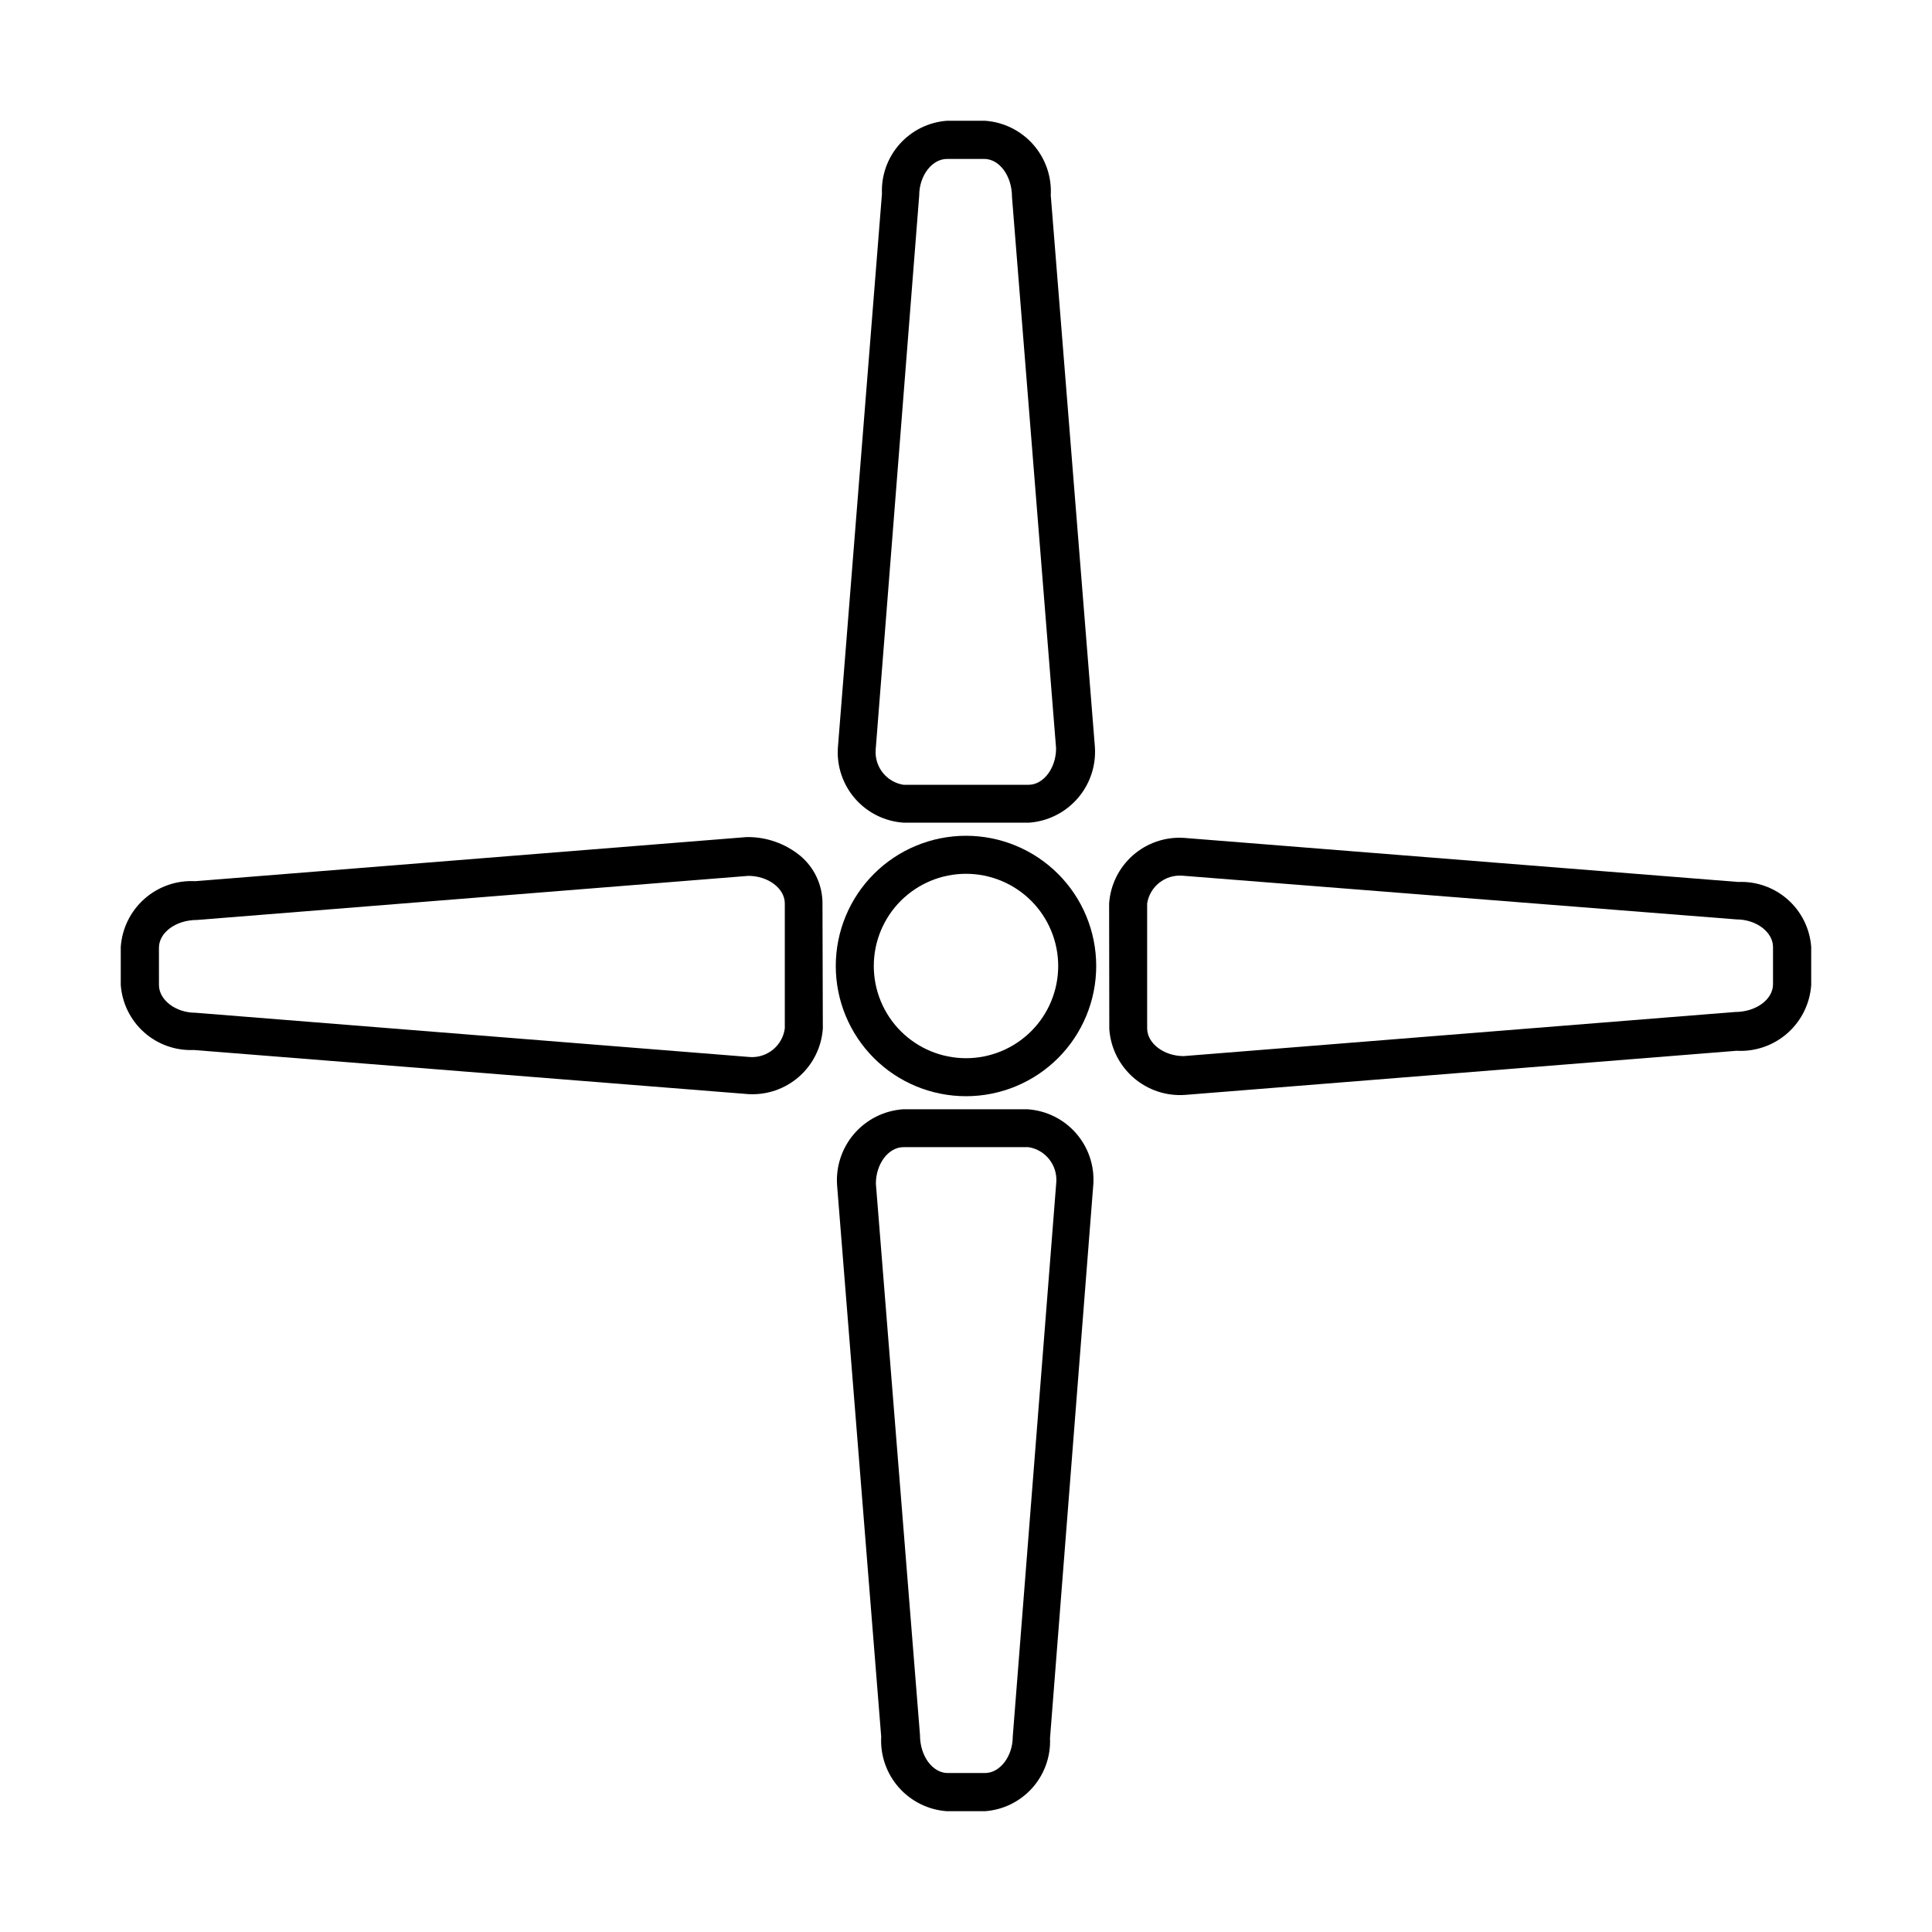 <?xml version="1.0" encoding="UTF-8"?>
<!-- Uploaded to: SVG Repo, www.svgrepo.com, Generator: SVG Repo Mixer Tools -->
<svg fill="#000000" width="800px" height="800px" version="1.1" viewBox="144 144 512 512" xmlns="http://www.w3.org/2000/svg">
 <g>
  <path d="m437.93 383.42c0.34-4.914 2.602-9.496 6.301-12.754 3.699-3.254 8.531-4.918 13.449-4.625l146.96 11.688c4.836-0.211 9.559 1.473 13.172 4.691 3.609 3.215 5.828 7.715 6.176 12.539v10.074c-0.336 4.922-2.598 9.508-6.297 12.773-3.695 3.262-8.531 4.938-13.453 4.66l-146.11 11.688c-4.984 0.375-9.918-1.254-13.699-4.527-3.781-3.269-6.106-7.914-6.453-12.902zm19.348-7.356c-4.527-0.316-8.551 2.875-9.27 7.356v33.102c0 3.981 4.434 7.356 9.672 7.356l146.11-11.688c5.644 0 10.078-3.375 10.078-7.356v-9.875c0-3.93-4.434-7.305-9.672-7.305z"/>
  <path d="m423.93 457.28c0.316-4.527-2.875-8.551-7.356-9.27h-33.152c-3.981 0-7.305 4.434-7.305 9.672l11.688 146.11c0 5.644 3.375 10.078 7.356 10.078h9.875c3.981 0 7.356-4.434 7.356-9.672zm-1.664 147.36c0.211 4.836-1.473 9.559-4.688 13.172-3.219 3.609-7.719 5.828-12.543 6.176h-10.074c-4.918-0.336-9.508-2.598-12.77-6.297-3.266-3.695-4.938-8.531-4.664-13.453l-11.688-146.11c-0.359-4.973 1.266-9.891 4.523-13.668 3.262-3.777 7.883-6.109 12.859-6.484h33.152-0.004c4.918 0.34 9.5 2.602 12.754 6.301 3.258 3.699 4.918 8.531 4.629 13.449z"/>
  <path d="m416.57 351.98c3.981 0 7.305-4.434 7.305-9.672l-11.688-146.11c0-5.644-3.375-10.078-7.356-10.078l-9.875 0.004c-3.981 0-7.356 4.434-7.356 9.672l-11.539 146.91c-0.316 4.527 2.875 8.551 7.356 9.27zm-11.539-175.98c4.922 0.336 9.508 2.602 12.773 6.297 3.262 3.695 4.938 8.531 4.66 13.453l11.688 146.11c0.363 4.977-1.266 9.891-4.523 13.668-3.258 3.777-7.883 6.109-12.859 6.484h-33.352c-4.914-0.336-9.496-2.602-12.754-6.301-3.254-3.695-4.918-8.531-4.625-13.449l11.688-146.91c-0.211-4.832 1.473-9.559 4.691-13.168 3.215-3.613 7.715-5.828 12.539-6.18z"/>
  <path d="m400 365.49c9.152 0 17.93 3.637 24.402 10.105 6.473 6.473 10.105 15.25 10.105 24.406 0 9.152-3.633 17.93-10.105 24.402s-15.25 10.105-24.402 10.105c-9.156 0-17.934-3.633-24.406-10.105-6.469-6.473-10.105-15.25-10.105-24.402 0-9.156 3.637-17.934 10.105-24.406 6.473-6.469 15.25-10.105 24.406-10.105zm24.434 34.512c0-6.481-2.574-12.695-7.156-17.281-4.582-4.582-10.797-7.156-17.277-7.156s-12.695 2.574-17.281 7.156c-4.582 4.586-7.156 10.801-7.156 17.281s2.574 12.695 7.156 17.277c4.586 4.582 10.801 7.156 17.281 7.156s12.695-2.574 17.277-7.156c4.582-4.582 7.156-10.797 7.156-17.277z"/>
  <path d="m362.06 416.57c-0.336 4.914-2.602 9.5-6.301 12.754-3.695 3.254-8.531 4.918-13.449 4.629l-146.96-11.691c-4.832 0.211-9.559-1.473-13.168-4.688-3.613-3.219-5.828-7.719-6.18-12.543v-10.074c0.336-4.918 2.602-9.508 6.297-12.77 3.695-3.266 8.531-4.938 13.453-4.664l146.11-11.688c5.219-0.082 10.293 1.707 14.309 5.039 3.613 3.07 5.727 7.551 5.793 12.293zm-10.078 0v-33.152c0-3.981-4.434-7.305-9.672-7.305l-146.11 11.688c-5.644 0-10.078 3.375-10.078 7.356l0.004 9.875c0 3.981 4.434 7.356 9.672 7.356l146.96 11.738v0.004c4.578 0.277 8.598-3.016 9.219-7.559z"/>
 </g>
</svg>